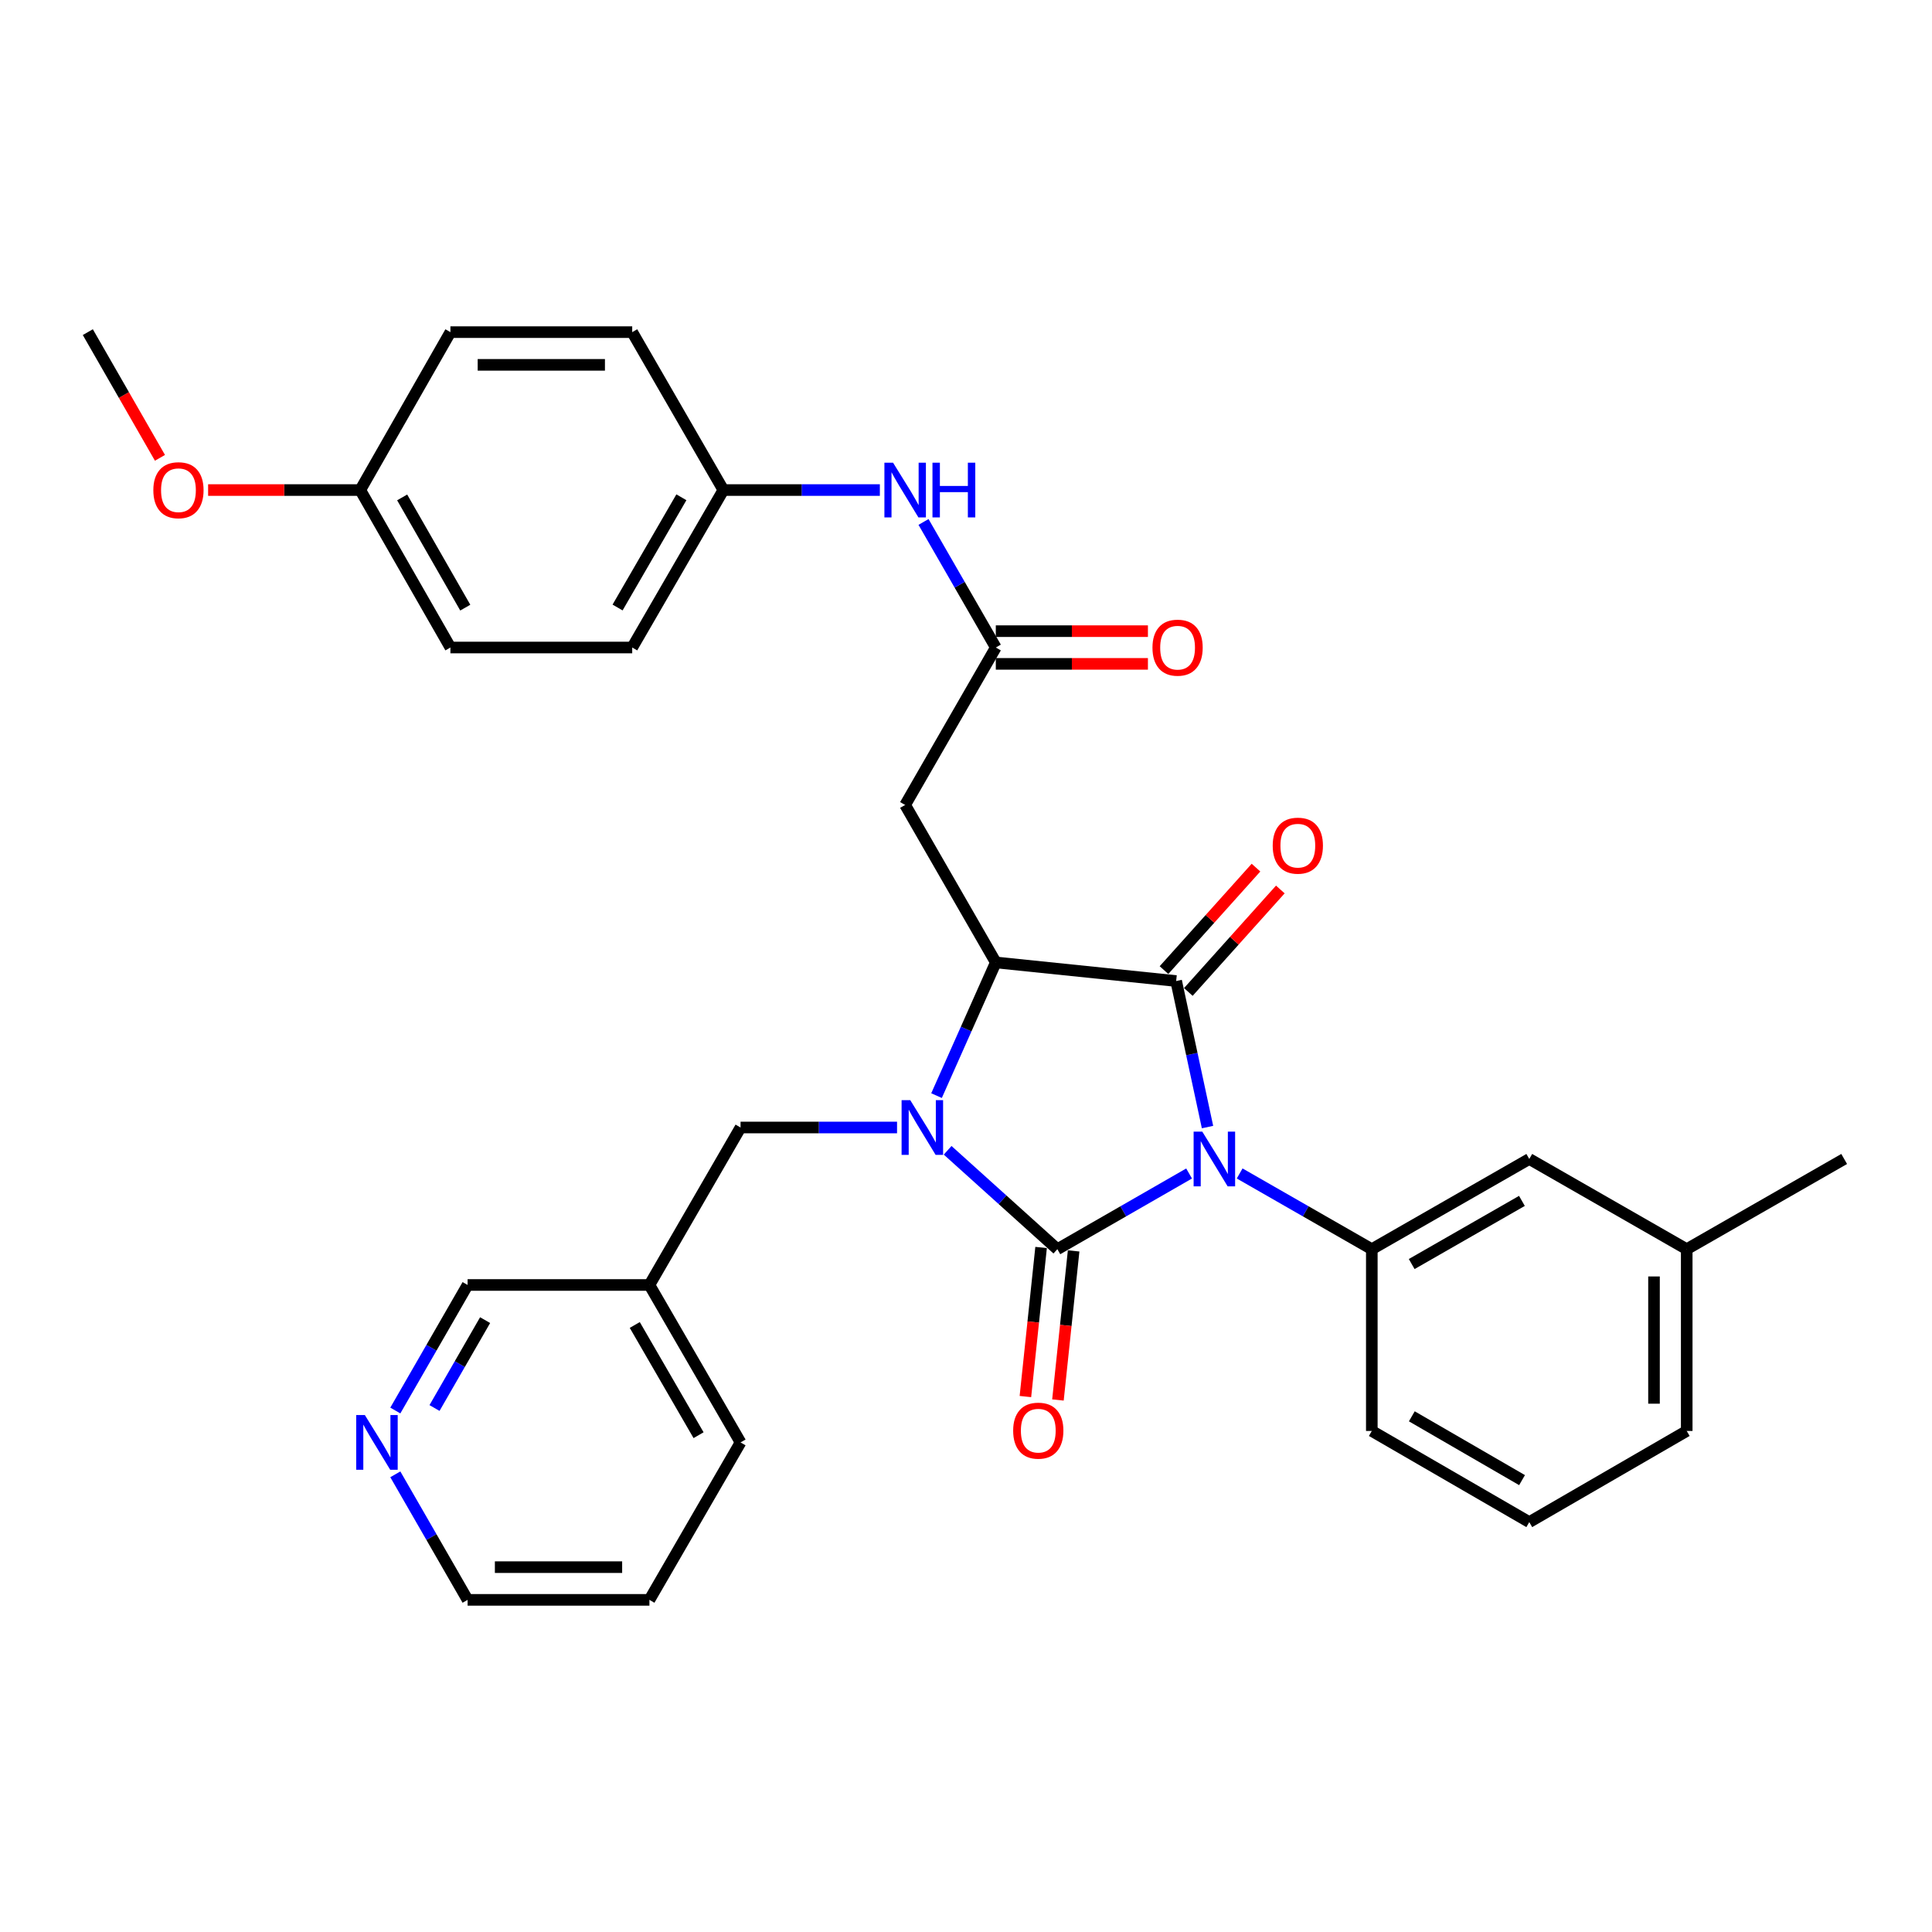 <?xml version='1.0' encoding='iso-8859-1'?>
<svg version='1.1' baseProfile='full'
              xmlns='http://www.w3.org/2000/svg'
                      xmlns:rdkit='http://www.rdkit.org/xml'
                      xmlns:xlink='http://www.w3.org/1999/xlink'
                  xml:space='preserve'
width='1000px' height='1000px' viewBox='0 0 1000 1000'>
<!-- END OF HEADER -->
<rect style='opacity:1.0;fill:#FFFFFF;stroke:none' width='1000' height='1000' x='0' y='0'> </rect>
<path class='bond-0' d='M 615.473,607.401 L 581.381,626.99' style='fill:none;fill-rule:evenodd;stroke:#0000FF;stroke-width:6px;stroke-linecap:butt;stroke-linejoin:miter;stroke-opacity:1' />
<path class='bond-0' d='M 581.381,626.99 L 547.289,646.58' style='fill:none;fill-rule:evenodd;stroke:#000000;stroke-width:6px;stroke-linecap:butt;stroke-linejoin:miter;stroke-opacity:1' />
<path class='bond-2' d='M 625.01,583.368 L 616.896,545.574' style='fill:none;fill-rule:evenodd;stroke:#0000FF;stroke-width:6px;stroke-linecap:butt;stroke-linejoin:miter;stroke-opacity:1' />
<path class='bond-2' d='M 616.896,545.574 L 608.782,507.78' style='fill:none;fill-rule:evenodd;stroke:#000000;stroke-width:6px;stroke-linecap:butt;stroke-linejoin:miter;stroke-opacity:1' />
<path class='bond-4' d='M 641.644,607.383 L 675.846,626.981' style='fill:none;fill-rule:evenodd;stroke:#0000FF;stroke-width:6px;stroke-linecap:butt;stroke-linejoin:miter;stroke-opacity:1' />
<path class='bond-4' d='M 675.846,626.981 L 710.049,646.58' style='fill:none;fill-rule:evenodd;stroke:#000000;stroke-width:6px;stroke-linecap:butt;stroke-linejoin:miter;stroke-opacity:1' />
<path class='bond-1' d='M 547.289,646.58 L 518.893,620.985' style='fill:none;fill-rule:evenodd;stroke:#000000;stroke-width:6px;stroke-linecap:butt;stroke-linejoin:miter;stroke-opacity:1' />
<path class='bond-1' d='M 518.893,620.985 L 490.496,595.391' style='fill:none;fill-rule:evenodd;stroke:#0000FF;stroke-width:6px;stroke-linecap:butt;stroke-linejoin:miter;stroke-opacity:1' />
<path class='bond-8' d='M 538.869,645.693 L 534.808,684.276' style='fill:none;fill-rule:evenodd;stroke:#000000;stroke-width:6px;stroke-linecap:butt;stroke-linejoin:miter;stroke-opacity:1' />
<path class='bond-8' d='M 534.808,684.276 L 530.747,722.858' style='fill:none;fill-rule:evenodd;stroke:#FF0000;stroke-width:6px;stroke-linecap:butt;stroke-linejoin:miter;stroke-opacity:1' />
<path class='bond-8' d='M 555.709,647.466 L 551.648,686.048' style='fill:none;fill-rule:evenodd;stroke:#000000;stroke-width:6px;stroke-linecap:butt;stroke-linejoin:miter;stroke-opacity:1' />
<path class='bond-8' d='M 551.648,686.048 L 547.587,724.631' style='fill:none;fill-rule:evenodd;stroke:#FF0000;stroke-width:6px;stroke-linecap:butt;stroke-linejoin:miter;stroke-opacity:1' />
<path class='bond-7' d='M 464.312,583.59 L 423.809,583.59' style='fill:none;fill-rule:evenodd;stroke:#0000FF;stroke-width:6px;stroke-linecap:butt;stroke-linejoin:miter;stroke-opacity:1' />
<path class='bond-7' d='M 423.809,583.59 L 383.306,583.59' style='fill:none;fill-rule:evenodd;stroke:#000000;stroke-width:6px;stroke-linecap:butt;stroke-linejoin:miter;stroke-opacity:1' />
<path class='bond-32' d='M 484.747,567.093 L 500.087,532.624' style='fill:none;fill-rule:evenodd;stroke:#0000FF;stroke-width:6px;stroke-linecap:butt;stroke-linejoin:miter;stroke-opacity:1' />
<path class='bond-32' d='M 500.087,532.624 L 515.427,498.156' style='fill:none;fill-rule:evenodd;stroke:#000000;stroke-width:6px;stroke-linecap:butt;stroke-linejoin:miter;stroke-opacity:1' />
<path class='bond-3' d='M 608.782,507.78 L 515.427,498.156' style='fill:none;fill-rule:evenodd;stroke:#000000;stroke-width:6px;stroke-linecap:butt;stroke-linejoin:miter;stroke-opacity:1' />
<path class='bond-9' d='M 615.083,513.435 L 638.889,486.915' style='fill:none;fill-rule:evenodd;stroke:#000000;stroke-width:6px;stroke-linecap:butt;stroke-linejoin:miter;stroke-opacity:1' />
<path class='bond-9' d='M 638.889,486.915 L 662.696,460.394' style='fill:none;fill-rule:evenodd;stroke:#FF0000;stroke-width:6px;stroke-linecap:butt;stroke-linejoin:miter;stroke-opacity:1' />
<path class='bond-9' d='M 602.482,502.124 L 626.289,475.604' style='fill:none;fill-rule:evenodd;stroke:#000000;stroke-width:6px;stroke-linecap:butt;stroke-linejoin:miter;stroke-opacity:1' />
<path class='bond-9' d='M 626.289,475.604 L 650.096,449.083' style='fill:none;fill-rule:evenodd;stroke:#FF0000;stroke-width:6px;stroke-linecap:butt;stroke-linejoin:miter;stroke-opacity:1' />
<path class='bond-5' d='M 515.427,498.156 L 468.505,416.645' style='fill:none;fill-rule:evenodd;stroke:#000000;stroke-width:6px;stroke-linecap:butt;stroke-linejoin:miter;stroke-opacity:1' />
<path class='bond-11' d='M 710.049,646.58 L 791.551,599.883' style='fill:none;fill-rule:evenodd;stroke:#000000;stroke-width:6px;stroke-linecap:butt;stroke-linejoin:miter;stroke-opacity:1' />
<path class='bond-11' d='M 730.692,654.267 L 787.743,621.58' style='fill:none;fill-rule:evenodd;stroke:#000000;stroke-width:6px;stroke-linecap:butt;stroke-linejoin:miter;stroke-opacity:1' />
<path class='bond-18' d='M 710.049,646.58 L 710.049,740.659' style='fill:none;fill-rule:evenodd;stroke:#000000;stroke-width:6px;stroke-linecap:butt;stroke-linejoin:miter;stroke-opacity:1' />
<path class='bond-6' d='M 468.505,416.645 L 515.427,335.152' style='fill:none;fill-rule:evenodd;stroke:#000000;stroke-width:6px;stroke-linecap:butt;stroke-linejoin:miter;stroke-opacity:1' />
<path class='bond-10' d='M 515.427,335.152 L 496.719,302.657' style='fill:none;fill-rule:evenodd;stroke:#000000;stroke-width:6px;stroke-linecap:butt;stroke-linejoin:miter;stroke-opacity:1' />
<path class='bond-10' d='M 496.719,302.657 L 478.011,270.161' style='fill:none;fill-rule:evenodd;stroke:#0000FF;stroke-width:6px;stroke-linecap:butt;stroke-linejoin:miter;stroke-opacity:1' />
<path class='bond-12' d='M 515.427,343.618 L 554.796,343.618' style='fill:none;fill-rule:evenodd;stroke:#000000;stroke-width:6px;stroke-linecap:butt;stroke-linejoin:miter;stroke-opacity:1' />
<path class='bond-12' d='M 554.796,343.618 L 594.164,343.618' style='fill:none;fill-rule:evenodd;stroke:#FF0000;stroke-width:6px;stroke-linecap:butt;stroke-linejoin:miter;stroke-opacity:1' />
<path class='bond-12' d='M 515.427,326.686 L 554.796,326.686' style='fill:none;fill-rule:evenodd;stroke:#000000;stroke-width:6px;stroke-linecap:butt;stroke-linejoin:miter;stroke-opacity:1' />
<path class='bond-12' d='M 554.796,326.686 L 594.164,326.686' style='fill:none;fill-rule:evenodd;stroke:#FF0000;stroke-width:6px;stroke-linecap:butt;stroke-linejoin:miter;stroke-opacity:1' />
<path class='bond-14' d='M 383.306,583.59 L 336.14,665.102' style='fill:none;fill-rule:evenodd;stroke:#000000;stroke-width:6px;stroke-linecap:butt;stroke-linejoin:miter;stroke-opacity:1' />
<path class='bond-15' d='M 455.413,253.65 L 414.915,253.65' style='fill:none;fill-rule:evenodd;stroke:#0000FF;stroke-width:6px;stroke-linecap:butt;stroke-linejoin:miter;stroke-opacity:1' />
<path class='bond-15' d='M 414.915,253.65 L 374.417,253.65' style='fill:none;fill-rule:evenodd;stroke:#000000;stroke-width:6px;stroke-linecap:butt;stroke-linejoin:miter;stroke-opacity:1' />
<path class='bond-17' d='M 791.551,599.883 L 873.043,646.58' style='fill:none;fill-rule:evenodd;stroke:#000000;stroke-width:6px;stroke-linecap:butt;stroke-linejoin:miter;stroke-opacity:1' />
<path class='bond-13' d='M 204.617,730.084 L 223.325,697.593' style='fill:none;fill-rule:evenodd;stroke:#0000FF;stroke-width:6px;stroke-linecap:butt;stroke-linejoin:miter;stroke-opacity:1' />
<path class='bond-13' d='M 223.325,697.593 L 242.032,665.102' style='fill:none;fill-rule:evenodd;stroke:#000000;stroke-width:6px;stroke-linecap:butt;stroke-linejoin:miter;stroke-opacity:1' />
<path class='bond-13' d='M 224.903,728.786 L 237.999,706.042' style='fill:none;fill-rule:evenodd;stroke:#0000FF;stroke-width:6px;stroke-linecap:butt;stroke-linejoin:miter;stroke-opacity:1' />
<path class='bond-13' d='M 237.999,706.042 L 251.094,683.298' style='fill:none;fill-rule:evenodd;stroke:#000000;stroke-width:6px;stroke-linecap:butt;stroke-linejoin:miter;stroke-opacity:1' />
<path class='bond-34' d='M 204.617,763.106 L 223.325,795.596' style='fill:none;fill-rule:evenodd;stroke:#0000FF;stroke-width:6px;stroke-linecap:butt;stroke-linejoin:miter;stroke-opacity:1' />
<path class='bond-34' d='M 223.325,795.596 L 242.032,828.087' style='fill:none;fill-rule:evenodd;stroke:#000000;stroke-width:6px;stroke-linecap:butt;stroke-linejoin:miter;stroke-opacity:1' />
<path class='bond-23' d='M 336.14,665.102 L 242.032,665.102' style='fill:none;fill-rule:evenodd;stroke:#000000;stroke-width:6px;stroke-linecap:butt;stroke-linejoin:miter;stroke-opacity:1' />
<path class='bond-27' d='M 336.14,665.102 L 383.306,746.595' style='fill:none;fill-rule:evenodd;stroke:#000000;stroke-width:6px;stroke-linecap:butt;stroke-linejoin:miter;stroke-opacity:1' />
<path class='bond-27' d='M 328.56,685.808 L 361.576,742.853' style='fill:none;fill-rule:evenodd;stroke:#000000;stroke-width:6px;stroke-linecap:butt;stroke-linejoin:miter;stroke-opacity:1' />
<path class='bond-19' d='M 374.417,253.65 L 327.231,171.913' style='fill:none;fill-rule:evenodd;stroke:#000000;stroke-width:6px;stroke-linecap:butt;stroke-linejoin:miter;stroke-opacity:1' />
<path class='bond-20' d='M 374.417,253.65 L 327.231,335.152' style='fill:none;fill-rule:evenodd;stroke:#000000;stroke-width:6px;stroke-linecap:butt;stroke-linejoin:miter;stroke-opacity:1' />
<path class='bond-20' d='M 352.685,257.391 L 319.655,314.443' style='fill:none;fill-rule:evenodd;stroke:#000000;stroke-width:6px;stroke-linecap:butt;stroke-linejoin:miter;stroke-opacity:1' />
<path class='bond-16' d='M 186.465,253.65 L 233.133,335.152' style='fill:none;fill-rule:evenodd;stroke:#000000;stroke-width:6px;stroke-linecap:butt;stroke-linejoin:miter;stroke-opacity:1' />
<path class='bond-16' d='M 208.16,257.461 L 240.827,314.513' style='fill:none;fill-rule:evenodd;stroke:#000000;stroke-width:6px;stroke-linecap:butt;stroke-linejoin:miter;stroke-opacity:1' />
<path class='bond-24' d='M 186.465,253.65 L 147.092,253.65' style='fill:none;fill-rule:evenodd;stroke:#000000;stroke-width:6px;stroke-linecap:butt;stroke-linejoin:miter;stroke-opacity:1' />
<path class='bond-24' d='M 147.092,253.65 L 107.72,253.65' style='fill:none;fill-rule:evenodd;stroke:#FF0000;stroke-width:6px;stroke-linecap:butt;stroke-linejoin:miter;stroke-opacity:1' />
<path class='bond-35' d='M 186.465,253.65 L 233.133,171.913' style='fill:none;fill-rule:evenodd;stroke:#000000;stroke-width:6px;stroke-linecap:butt;stroke-linejoin:miter;stroke-opacity:1' />
<path class='bond-29' d='M 873.043,646.58 L 954.545,599.883' style='fill:none;fill-rule:evenodd;stroke:#000000;stroke-width:6px;stroke-linecap:butt;stroke-linejoin:miter;stroke-opacity:1' />
<path class='bond-33' d='M 873.043,646.58 L 873.043,740.659' style='fill:none;fill-rule:evenodd;stroke:#000000;stroke-width:6px;stroke-linecap:butt;stroke-linejoin:miter;stroke-opacity:1' />
<path class='bond-33' d='M 856.111,660.692 L 856.111,726.547' style='fill:none;fill-rule:evenodd;stroke:#000000;stroke-width:6px;stroke-linecap:butt;stroke-linejoin:miter;stroke-opacity:1' />
<path class='bond-25' d='M 710.049,740.659 L 791.551,787.844' style='fill:none;fill-rule:evenodd;stroke:#000000;stroke-width:6px;stroke-linecap:butt;stroke-linejoin:miter;stroke-opacity:1' />
<path class='bond-25' d='M 730.758,733.083 L 787.809,766.113' style='fill:none;fill-rule:evenodd;stroke:#000000;stroke-width:6px;stroke-linecap:butt;stroke-linejoin:miter;stroke-opacity:1' />
<path class='bond-21' d='M 327.231,171.913 L 233.133,171.913' style='fill:none;fill-rule:evenodd;stroke:#000000;stroke-width:6px;stroke-linecap:butt;stroke-linejoin:miter;stroke-opacity:1' />
<path class='bond-21' d='M 313.117,188.845 L 247.248,188.845' style='fill:none;fill-rule:evenodd;stroke:#000000;stroke-width:6px;stroke-linecap:butt;stroke-linejoin:miter;stroke-opacity:1' />
<path class='bond-22' d='M 327.231,335.152 L 233.133,335.152' style='fill:none;fill-rule:evenodd;stroke:#000000;stroke-width:6px;stroke-linecap:butt;stroke-linejoin:miter;stroke-opacity:1' />
<path class='bond-30' d='M 82.796,236.974 L 64.125,204.443' style='fill:none;fill-rule:evenodd;stroke:#FF0000;stroke-width:6px;stroke-linecap:butt;stroke-linejoin:miter;stroke-opacity:1' />
<path class='bond-30' d='M 64.125,204.443 L 45.455,171.913' style='fill:none;fill-rule:evenodd;stroke:#000000;stroke-width:6px;stroke-linecap:butt;stroke-linejoin:miter;stroke-opacity:1' />
<path class='bond-28' d='M 791.551,787.844 L 873.043,740.659' style='fill:none;fill-rule:evenodd;stroke:#000000;stroke-width:6px;stroke-linecap:butt;stroke-linejoin:miter;stroke-opacity:1' />
<path class='bond-26' d='M 242.032,828.087 L 336.14,828.087' style='fill:none;fill-rule:evenodd;stroke:#000000;stroke-width:6px;stroke-linecap:butt;stroke-linejoin:miter;stroke-opacity:1' />
<path class='bond-26' d='M 256.148,811.155 L 322.024,811.155' style='fill:none;fill-rule:evenodd;stroke:#000000;stroke-width:6px;stroke-linecap:butt;stroke-linejoin:miter;stroke-opacity:1' />
<path class='bond-31' d='M 383.306,746.595 L 336.14,828.087' style='fill:none;fill-rule:evenodd;stroke:#000000;stroke-width:6px;stroke-linecap:butt;stroke-linejoin:miter;stroke-opacity:1' />
<path  class='atom-0' d='M 622.296 585.723
L 631.576 600.723
Q 632.496 602.203, 633.976 604.883
Q 635.456 607.563, 635.536 607.723
L 635.536 585.723
L 639.296 585.723
L 639.296 614.043
L 635.416 614.043
L 625.456 597.643
Q 624.296 595.723, 623.056 593.523
Q 621.856 591.323, 621.496 590.643
L 621.496 614.043
L 617.816 614.043
L 617.816 585.723
L 622.296 585.723
' fill='#0000FF'/>
<path  class='atom-2' d='M 471.144 569.43
L 480.424 584.43
Q 481.344 585.91, 482.824 588.59
Q 484.304 591.27, 484.384 591.43
L 484.384 569.43
L 488.144 569.43
L 488.144 597.75
L 484.264 597.75
L 474.304 581.35
Q 473.144 579.43, 471.904 577.23
Q 470.704 575.03, 470.344 574.35
L 470.344 597.75
L 466.664 597.75
L 466.664 569.43
L 471.144 569.43
' fill='#0000FF'/>
<path  class='atom-9' d='M 524.412 740.504
Q 524.412 733.704, 527.772 729.904
Q 531.132 726.104, 537.412 726.104
Q 543.692 726.104, 547.052 729.904
Q 550.412 733.704, 550.412 740.504
Q 550.412 747.384, 547.012 751.304
Q 543.612 755.184, 537.412 755.184
Q 531.172 755.184, 527.772 751.304
Q 524.412 747.424, 524.412 740.504
M 537.412 751.984
Q 541.732 751.984, 544.052 749.104
Q 546.412 746.184, 546.412 740.504
Q 546.412 734.944, 544.052 732.144
Q 541.732 729.304, 537.412 729.304
Q 533.092 729.304, 530.732 732.104
Q 528.412 734.904, 528.412 740.504
Q 528.412 746.224, 530.732 749.104
Q 533.092 751.984, 537.412 751.984
' fill='#FF0000'/>
<path  class='atom-10' d='M 658.753 437.712
Q 658.753 430.912, 662.113 427.112
Q 665.473 423.312, 671.753 423.312
Q 678.033 423.312, 681.393 427.112
Q 684.753 430.912, 684.753 437.712
Q 684.753 444.592, 681.353 448.512
Q 677.953 452.392, 671.753 452.392
Q 665.513 452.392, 662.113 448.512
Q 658.753 444.632, 658.753 437.712
M 671.753 449.192
Q 676.073 449.192, 678.393 446.312
Q 680.753 443.392, 680.753 437.712
Q 680.753 432.152, 678.393 429.352
Q 676.073 426.512, 671.753 426.512
Q 667.433 426.512, 665.073 429.312
Q 662.753 432.112, 662.753 437.712
Q 662.753 443.432, 665.073 446.312
Q 667.433 449.192, 671.753 449.192
' fill='#FF0000'/>
<path  class='atom-11' d='M 462.245 239.49
L 471.525 254.49
Q 472.445 255.97, 473.925 258.65
Q 475.405 261.33, 475.485 261.49
L 475.485 239.49
L 479.245 239.49
L 479.245 267.81
L 475.365 267.81
L 465.405 251.41
Q 464.245 249.49, 463.005 247.29
Q 461.805 245.09, 461.445 244.41
L 461.445 267.81
L 457.765 267.81
L 457.765 239.49
L 462.245 239.49
' fill='#0000FF'/>
<path  class='atom-11' d='M 482.645 239.49
L 486.485 239.49
L 486.485 251.53
L 500.965 251.53
L 500.965 239.49
L 504.805 239.49
L 504.805 267.81
L 500.965 267.81
L 500.965 254.73
L 486.485 254.73
L 486.485 267.81
L 482.645 267.81
L 482.645 239.49
' fill='#0000FF'/>
<path  class='atom-13' d='M 596.516 335.232
Q 596.516 328.432, 599.876 324.632
Q 603.236 320.832, 609.516 320.832
Q 615.796 320.832, 619.156 324.632
Q 622.516 328.432, 622.516 335.232
Q 622.516 342.112, 619.116 346.032
Q 615.716 349.912, 609.516 349.912
Q 603.276 349.912, 599.876 346.032
Q 596.516 342.152, 596.516 335.232
M 609.516 346.712
Q 613.836 346.712, 616.156 343.832
Q 618.516 340.912, 618.516 335.232
Q 618.516 329.672, 616.156 326.872
Q 613.836 324.032, 609.516 324.032
Q 605.196 324.032, 602.836 326.832
Q 600.516 329.632, 600.516 335.232
Q 600.516 340.952, 602.836 343.832
Q 605.196 346.712, 609.516 346.712
' fill='#FF0000'/>
<path  class='atom-14' d='M 188.85 732.435
L 198.13 747.435
Q 199.05 748.915, 200.53 751.595
Q 202.01 754.275, 202.09 754.435
L 202.09 732.435
L 205.85 732.435
L 205.85 760.755
L 201.97 760.755
L 192.01 744.355
Q 190.85 742.435, 189.61 740.235
Q 188.41 738.035, 188.05 737.355
L 188.05 760.755
L 184.37 760.755
L 184.37 732.435
L 188.85 732.435
' fill='#0000FF'/>
<path  class='atom-25' d='M 79.367 253.73
Q 79.367 246.93, 82.727 243.13
Q 86.087 239.33, 92.367 239.33
Q 98.647 239.33, 102.007 243.13
Q 105.367 246.93, 105.367 253.73
Q 105.367 260.61, 101.967 264.53
Q 98.567 268.41, 92.367 268.41
Q 86.127 268.41, 82.727 264.53
Q 79.367 260.65, 79.367 253.73
M 92.367 265.21
Q 96.687 265.21, 99.007 262.33
Q 101.367 259.41, 101.367 253.73
Q 101.367 248.17, 99.007 245.37
Q 96.687 242.53, 92.367 242.53
Q 88.047 242.53, 85.687 245.33
Q 83.367 248.13, 83.367 253.73
Q 83.367 259.45, 85.687 262.33
Q 88.047 265.21, 92.367 265.21
' fill='#FF0000'/>
</svg>
